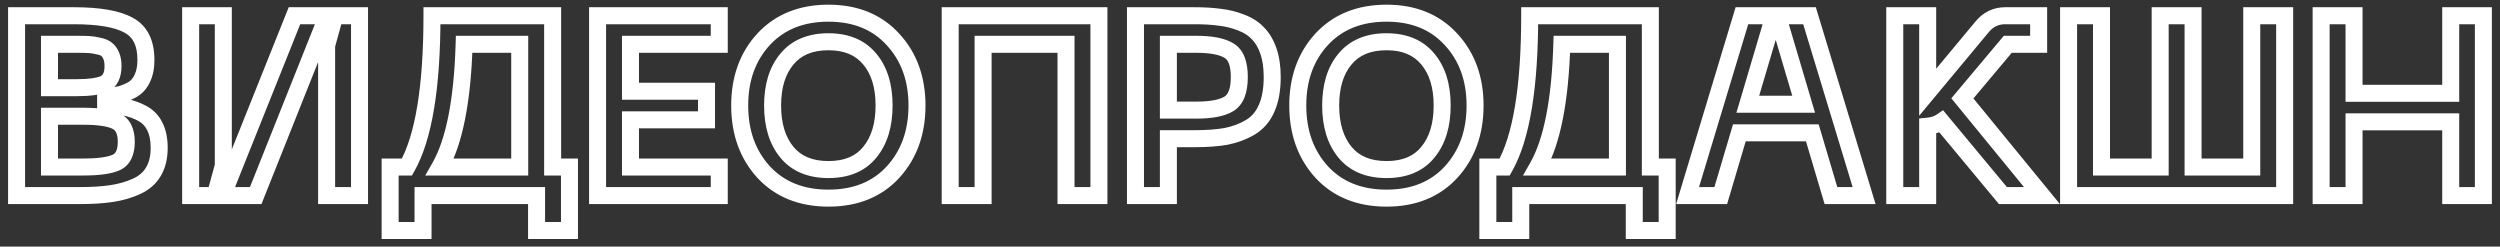 <?xml version="1.0" encoding="UTF-8"?> <svg xmlns="http://www.w3.org/2000/svg" width="294" height="29" viewBox="0 0 294 29" fill="none"><rect x="0" y="0" width="294" height="29" fill="#333333" stroke="none"/> <path d="M1.95 23H0.95V24H1.95V23ZM1.95 1.85V0.85H0.95V1.85H1.95ZM15.12 2.96L14.637 3.835L14.644 3.84L14.652 3.844L15.12 2.96ZM16.74 9.2L15.839 8.765L15.833 8.778L15.828 8.791L16.74 9.2ZM15.6 10.52L16.089 11.393L16.102 11.385L16.114 11.377L15.6 10.52ZM14.13 11.12L13.887 10.15L13.887 10.15L14.13 11.12ZM12.42 11.36L12.36 10.362L11.42 10.419V11.36H12.42ZM12.42 12.38H11.42V13.358L12.398 13.38L12.42 12.38ZM14.76 12.62L14.553 13.598L14.558 13.6L14.76 12.62ZM16.74 13.34L17.209 12.457L17.209 12.457L16.74 13.34ZM18.21 14.87L19.104 14.423L19.104 14.423L18.21 14.87ZM18.03 20.21L17.174 19.692L17.171 19.699L18.03 20.21ZM16.05 21.92L15.636 21.01L15.636 21.01L16.05 21.92ZM13.14 22.76L12.991 21.771L12.988 21.772L13.14 22.76ZM5.82 10.31H4.82V11.31H5.82V10.31ZM12.27 9.86L12.684 10.77L12.696 10.765L12.27 9.86ZM13.08 6.56L12.155 6.941L12.159 6.951L12.164 6.961L13.08 6.56ZM12.54 5.81L11.871 6.553L11.91 6.588L11.952 6.619L12.54 5.81ZM11.61 5.42L11.367 6.39L11.395 6.397L11.423 6.402L11.61 5.42ZM10.5 5.24L10.441 6.238L10.441 6.238L10.5 5.24ZM5.82 5.21V4.21H4.82V5.21H5.82ZM5.82 19.64H4.82V20.64H5.82V19.64ZM13.68 19.1L13.261 18.192L13.261 18.192L13.68 19.1ZM13.65 14.24L13.212 15.139L13.221 15.143L13.65 14.24ZM5.82 13.67V12.67H4.82V13.67H5.82ZM2.95 23V1.85H0.95V23H2.95ZM1.95 2.85H8.67V0.85H1.95V2.85ZM8.67 2.85C11.591 2.85 13.527 3.223 14.637 3.835L15.603 2.085C14.033 1.217 11.669 0.85 8.67 0.85V2.85ZM14.652 3.844C15.584 4.337 16.16 5.281 16.16 7.04H18.16C18.16 4.799 17.376 3.023 15.588 2.076L14.652 3.844ZM16.16 7.04C16.16 7.798 16.036 8.358 15.839 8.765L17.641 9.635C18.004 8.882 18.16 8.002 18.16 7.04H16.16ZM15.828 8.791C15.643 9.202 15.394 9.477 15.085 9.663L16.114 11.377C16.806 10.963 17.317 10.358 17.652 9.609L15.828 8.791ZM15.111 9.647C14.677 9.891 14.269 10.054 13.887 10.15L14.373 12.09C14.951 11.946 15.523 11.709 16.089 11.393L15.111 9.647ZM13.887 10.15C13.483 10.251 12.977 10.324 12.36 10.362L12.48 12.358C13.183 12.316 13.817 12.229 14.373 12.09L13.887 10.15ZM11.42 11.36V12.38H13.42V11.36H11.42ZM12.398 13.38C13.255 13.399 13.97 13.475 14.553 13.598L14.967 11.642C14.23 11.485 13.385 11.401 12.442 11.38L12.398 13.38ZM14.558 13.6C15.141 13.719 15.711 13.926 16.271 14.223L17.209 12.457C16.489 12.074 15.739 11.801 14.962 11.64L14.558 13.6ZM16.271 14.223C16.718 14.461 17.064 14.813 17.316 15.317L19.104 14.423C18.676 13.566 18.042 12.899 17.209 12.457L16.271 14.223ZM17.316 15.317C17.568 15.822 17.72 16.498 17.72 17.39H19.72C19.72 16.282 19.532 15.278 19.104 14.423L17.316 15.317ZM17.72 17.39C17.72 18.375 17.518 19.124 17.174 19.692L18.886 20.728C19.462 19.776 19.72 18.645 19.72 17.39H17.72ZM17.171 19.699C16.847 20.242 16.354 20.683 15.636 21.01L16.464 22.83C17.506 22.357 18.333 21.658 18.89 20.721L17.171 19.699ZM15.636 21.01C14.849 21.367 13.969 21.623 12.991 21.771L13.289 23.749C14.431 23.576 15.491 23.273 16.464 22.83L15.636 21.01ZM12.988 21.772C12.013 21.922 10.826 22 9.42 22V24C10.894 24 12.187 23.918 13.292 23.748L12.988 21.772ZM9.42 22H1.95V24H9.42V22ZM5.82 11.31H9.06V9.31H5.82V11.31ZM9.06 11.31C10.565 11.31 11.818 11.164 12.684 10.77L11.856 8.95C11.402 9.156 10.515 9.31 9.06 9.31V11.31ZM12.696 10.765C13.873 10.211 14.29 9.033 14.29 7.76H12.29C12.29 8.647 12.027 8.869 11.844 8.955L12.696 10.765ZM14.29 7.76C14.29 7.19 14.208 6.643 13.996 6.159L12.164 6.961C12.232 7.117 12.29 7.37 12.29 7.76H14.29ZM14.005 6.179C13.818 5.726 13.542 5.302 13.128 5.001L11.952 6.619C11.978 6.638 12.062 6.714 12.155 6.941L14.005 6.179ZM13.209 5.067C12.815 4.712 12.3 4.534 11.797 4.438L11.423 6.402C11.582 6.433 11.695 6.468 11.771 6.5C11.847 6.532 11.872 6.554 11.871 6.553L13.209 5.067ZM11.852 4.45C11.404 4.338 10.972 4.266 10.559 4.242L10.441 6.238C10.708 6.254 11.016 6.302 11.367 6.39L11.852 4.45ZM10.559 4.242C10.189 4.22 9.687 4.21 9.06 4.21V6.21C9.673 6.21 10.131 6.22 10.441 6.238L10.559 4.242ZM9.06 4.21H5.82V6.21H9.06V4.21ZM4.82 5.21V10.31H6.82V5.21H4.82ZM5.82 20.64H9.81V18.64H5.82V20.64ZM9.81 20.64C11.63 20.64 13.109 20.465 14.099 20.008L13.261 18.192C12.691 18.455 11.59 18.64 9.81 18.64V20.64ZM14.099 20.008C15.39 19.412 15.85 18.112 15.85 16.67H13.85C13.85 17.748 13.53 18.068 13.261 18.192L14.099 20.008ZM15.85 16.67C15.85 15.223 15.365 13.947 14.079 13.337L13.221 15.143C13.535 15.293 13.85 15.637 13.85 16.67H15.85ZM14.088 13.341C13.091 12.855 11.615 12.67 9.81 12.67V14.67C11.565 14.67 12.649 14.865 13.212 15.139L14.088 13.341ZM9.81 12.67H5.82V14.67H9.81V12.67ZM4.82 13.67V19.64H6.82V13.67H4.82ZM42.281 23V24H43.281V23H42.281ZM38.411 23H37.411V24H38.411V23ZM38.411 5.36L37.447 5.096L37.411 5.226V5.36H38.411ZM39.101 2.84L40.066 3.104L40.412 1.84H39.101V2.84ZM38.111 2.84V1.84H37.433L37.182 2.47L38.111 2.84ZM30.071 23V24H30.749L31 23.37L30.071 23ZM22.421 23H21.421V24H22.421V23ZM22.421 1.85V0.85H21.421V1.85H22.421ZM26.261 1.85H27.261V0.85H26.261V1.85ZM26.261 19.49L27.226 19.754L27.261 19.624V19.49H26.261ZM25.571 22.01L24.607 21.746L24.26 23.01H25.571V22.01ZM26.561 22.01V23.01H27.238L27.489 22.382L26.561 22.01ZM34.631 1.85V0.85H33.954L33.703 1.478L34.631 1.85ZM42.281 1.85H43.281V0.85H42.281V1.85ZM42.281 22H38.411V24H42.281V22ZM39.411 23V5.36H37.411V23H39.411ZM39.376 5.624L40.066 3.104L38.136 2.576L37.447 5.096L39.376 5.624ZM39.101 1.84H38.111V3.84H39.101V1.84ZM37.182 2.47L29.142 22.63L31 23.37L39.04 3.21L37.182 2.47ZM30.071 22H22.421V24H30.071V22ZM23.421 23V1.85H21.421V23H23.421ZM22.421 2.85H26.261V0.85H22.421V2.85ZM25.261 1.85V19.49H27.261V1.85H25.261ZM25.297 19.226L24.607 21.746L26.535 22.274L27.226 19.754L25.297 19.226ZM25.571 23.01H26.561V21.01H25.571V23.01ZM27.489 22.382L35.559 2.222L33.703 1.478L25.633 21.638L27.489 22.382ZM34.631 2.85H42.281V0.85H34.631V2.85ZM41.281 1.85V23H43.281V1.85H41.281ZM64.99 19.64H63.99V20.64H64.99V19.64ZM66.97 19.64H67.97V18.64H66.97V19.64ZM66.97 27.11V28.11H67.97V27.11H66.97ZM63.1 27.11H62.1V28.11H63.1V27.11ZM63.1 23H64.1V22H63.1V23ZM49.75 23V22H48.75V23H49.75ZM49.75 27.11V28.11H50.75V27.11H49.75ZM45.88 27.11H44.88V28.11H45.88V27.11ZM45.88 19.64V18.64H44.88V19.64H45.88ZM47.86 19.64V20.64H48.443L48.73 20.133L47.86 19.64ZM50.8 1.85V0.85H49.8V1.85H50.8ZM64.99 1.85H65.99V0.85H64.99V1.85ZM51.73 19.64L50.861 19.145L50.008 20.64H51.73V19.64ZM61.12 19.64V20.64H62.12V19.64H61.12ZM61.12 5.21H62.12V4.21H61.12V5.21ZM54.58 5.21V4.21H53.61L53.581 5.18L54.58 5.21ZM64.99 20.64H66.97V18.64H64.99V20.64ZM65.97 19.64V27.11H67.97V19.64H65.97ZM66.97 26.11H63.1V28.11H66.97V26.11ZM64.1 27.11V23H62.1V27.11H64.1ZM63.1 22H49.75V24H63.1V22ZM48.75 23V27.11H50.75V23H48.75ZM49.75 26.11H45.88V28.11H49.75V26.11ZM46.88 27.11V19.64H44.88V27.11H46.88ZM45.88 20.64H47.86V18.64H45.88V20.64ZM48.73 20.133C50.828 16.43 51.8 10.27 51.8 1.85H49.8C49.8 10.23 48.812 15.93 46.99 19.147L48.73 20.133ZM50.8 2.85H64.99V0.85H50.8V2.85ZM63.99 1.85V19.64H65.99V1.85H63.99ZM51.73 20.64H61.12V18.64H51.73V20.64ZM62.12 19.64V5.21H60.12V19.64H62.12ZM61.12 4.21H54.58V6.21H61.12V4.21ZM53.581 5.18C53.382 11.783 52.435 16.386 50.861 19.145L52.599 20.136C54.425 16.934 55.379 11.918 55.58 5.24L53.581 5.18ZM70.275 23H69.275V24H70.275V23ZM70.275 1.85V0.85H69.275V1.85H70.275ZM84.585 1.85H85.585V0.85H84.585V1.85ZM84.585 5.21V6.21H85.585V5.21H84.585ZM74.145 5.21V4.21H73.145V5.21H74.145ZM74.145 10.73H73.145V11.73H74.145V10.73ZM83.085 10.73H84.085V9.73H83.085V10.73ZM83.085 14.09V15.09H84.085V14.09H83.085ZM74.145 14.09V13.09H73.145V14.09H74.145ZM74.145 19.64H73.145V20.64H74.145V19.64ZM84.585 19.64H85.585V18.64H84.585V19.64ZM84.585 23V24H85.585V23H84.585ZM71.275 23V1.85H69.275V23H71.275ZM70.275 2.85H84.585V0.85H70.275V2.85ZM83.585 1.85V5.21H85.585V1.85H83.585ZM84.585 4.21H74.145V6.21H84.585V4.21ZM73.145 5.21V10.73H75.145V5.21H73.145ZM74.145 11.73H83.085V9.73H74.145V11.73ZM82.085 10.73V14.09H84.085V10.73H82.085ZM83.085 13.09H74.145V15.09H83.085V13.09ZM73.145 14.09V19.64H75.145V14.09H73.145ZM74.145 20.64H84.585V18.64H74.145V20.64ZM83.585 19.64V23H85.585V19.64H83.585ZM84.585 22H70.275V24H84.585V22ZM89.808 20.24L89.07 20.914L89.076 20.922L89.808 20.24ZM89.808 4.61L89.076 3.928L89.073 3.932L89.808 4.61ZM105.018 4.64L104.28 5.314L104.283 5.318L105.018 4.64ZM105.018 20.24L105.754 20.918L105.757 20.914L105.018 20.24ZM92.538 6.95L93.306 7.591L93.31 7.586L92.538 6.95ZM92.538 17.9L91.766 18.536L91.766 18.536L92.538 17.9ZM102.288 17.9L101.516 17.264L101.511 17.271L102.288 17.9ZM102.288 6.95L101.516 7.586L101.521 7.591L102.288 6.95ZM90.547 19.566C88.858 17.715 87.988 15.356 87.988 12.41H85.988C85.988 15.784 86.999 18.645 89.07 20.914L90.547 19.566ZM87.988 12.41C87.988 9.464 88.858 7.117 90.544 5.288L89.073 3.932C86.999 6.183 85.988 9.036 85.988 12.41H87.988ZM90.54 5.292C92.224 3.484 94.483 2.55 97.428 2.55V0.55C94.014 0.55 91.193 1.656 89.076 3.928L90.54 5.292ZM97.428 2.55C100.371 2.55 102.617 3.492 104.28 5.314L105.757 3.966C103.66 1.668 100.846 0.55 97.428 0.55V2.55ZM104.283 5.318C105.97 7.148 106.838 9.485 106.838 12.41H108.838C108.838 9.055 107.827 6.212 105.754 3.962L104.283 5.318ZM106.838 12.41C106.838 15.356 105.969 17.715 104.28 19.566L105.757 20.914C107.828 18.645 108.838 15.784 108.838 12.41H106.838ZM104.283 19.562C102.621 21.366 100.374 22.3 97.428 22.3V24.3C100.843 24.3 103.656 23.194 105.754 20.918L104.283 19.562ZM97.428 22.3C94.483 22.3 92.224 21.366 90.54 19.558L89.076 20.922C91.193 23.194 94.014 24.3 97.428 24.3V22.3ZM91.771 6.309C90.459 7.879 89.858 9.951 89.858 12.41H91.858C91.858 10.269 92.378 8.701 93.306 7.591L91.771 6.309ZM89.858 12.41C89.858 14.87 90.459 16.948 91.766 18.536L93.31 17.264C92.378 16.132 91.858 14.55 91.858 12.41H89.858ZM91.766 18.536C93.117 20.176 95.06 20.94 97.428 20.94V18.94C95.516 18.94 94.2 18.344 93.31 17.264L91.766 18.536ZM97.428 20.94C99.796 20.94 101.734 20.176 103.066 18.529L101.511 17.271C100.643 18.344 99.341 18.94 97.428 18.94V20.94ZM103.06 18.536C104.368 16.948 104.968 14.87 104.968 12.41H102.968C102.968 14.55 102.449 16.132 101.516 17.264L103.06 18.536ZM104.968 12.41C104.968 9.951 104.368 7.879 103.056 6.309L101.521 7.591C102.449 8.701 102.968 10.269 102.968 12.41H104.968ZM103.06 6.314C101.711 4.676 99.78 3.91 97.428 3.91V5.91C99.317 5.91 100.625 6.504 101.516 7.586L103.06 6.314ZM97.428 3.91C95.06 3.91 93.117 4.674 91.766 6.314L93.31 7.586C94.2 6.506 95.516 5.91 97.428 5.91V3.91ZM129.233 1.85H130.233V0.85H129.233V1.85ZM129.233 23V24H130.233V23H129.233ZM125.363 23H124.363V24H125.363V23ZM125.363 5.21H126.363V4.21H125.363V5.21ZM115.613 5.21V4.21H114.613V5.21H115.613ZM115.613 23V24H116.613V23H115.613ZM111.743 23H110.743V24H111.743V23ZM111.743 1.85V0.85H110.743V1.85H111.743ZM128.233 1.85V23H130.233V1.85H128.233ZM129.233 22H125.363V24H129.233V22ZM126.363 23V5.21H124.363V23H126.363ZM125.363 4.21H115.613V6.21H125.363V4.21ZM114.613 5.21V23H116.613V5.21H114.613ZM115.613 22H111.743V24H115.613V22ZM112.743 23V1.85H110.743V23H112.743ZM111.743 2.85H129.233V0.85H111.743V2.85ZM143.462 2.03L143.323 3.02L143.336 3.022L143.349 3.024L143.462 2.03ZM145.982 2.66L145.61 3.588L145.62 3.593L145.631 3.596L145.982 2.66ZM147.932 3.92L147.198 4.599L147.211 4.614L147.225 4.627L147.932 3.92ZM148.952 12.74L148.039 12.33L148.036 12.338L148.032 12.346L148.952 12.74ZM147.002 14.99L147.504 15.854L147.51 15.851L147.002 14.99ZM144.182 16.04L144.355 17.025L144.365 17.023L144.374 17.021L144.182 16.04ZM137.402 16.31V15.31H136.402V16.31H137.402ZM137.402 23V24H138.402V23H137.402ZM133.532 23H132.532V24H133.532V23ZM133.532 1.85V0.85H132.532V1.85H133.532ZM144.542 12.2L144.012 11.352L144.012 11.352L144.542 12.2ZM144.542 5.96L144.012 6.808L144.019 6.813L144.027 6.817L144.542 5.96ZM137.402 5.21V4.21H136.402V5.21H137.402ZM137.402 12.95H136.402V13.95H137.402V12.95ZM140.462 2.85C141.569 2.85 142.521 2.908 143.323 3.02L143.6 1.04C142.682 0.912 141.634 0.85 140.462 0.85V2.85ZM143.349 3.024C144.143 3.114 144.895 3.303 145.61 3.588L146.353 1.732C145.468 1.377 144.541 1.146 143.575 1.036L143.349 3.024ZM145.631 3.596C146.308 3.85 146.819 4.191 147.198 4.599L148.665 3.241C148.044 2.569 147.255 2.07 146.333 1.724L145.631 3.596ZM147.225 4.627C147.616 5.018 147.955 5.568 148.217 6.319L150.106 5.661C149.768 4.692 149.288 3.862 148.639 3.213L147.225 4.627ZM148.217 6.319C148.471 7.047 148.612 7.951 148.612 9.05H150.612C150.612 7.789 150.452 6.653 150.106 5.661L148.217 6.319ZM148.612 9.05C148.612 10.439 148.404 11.518 148.039 12.33L149.864 13.15C150.379 12.002 150.612 10.621 150.612 9.05H148.612ZM148.032 12.346C147.692 13.14 147.182 13.722 146.493 14.129L147.51 15.851C148.582 15.218 149.371 14.3 149.871 13.134L148.032 12.346ZM146.499 14.126C145.739 14.567 144.905 14.879 143.989 15.059L144.374 17.021C145.498 16.801 146.544 16.413 147.504 15.854L146.499 14.126ZM144.008 15.055C143.063 15.222 141.885 15.31 140.462 15.31V17.31C141.958 17.31 143.26 17.218 144.355 17.025L144.008 15.055ZM140.462 15.31H137.402V17.31H140.462V15.31ZM136.402 16.31V23H138.402V16.31H136.402ZM137.402 22H133.532V24H137.402V22ZM134.532 23V1.85H132.532V23H134.532ZM133.532 2.85H140.462V0.85H133.532V2.85ZM140.672 13.95C142.499 13.95 144.025 13.702 145.072 13.048L144.012 11.352C143.458 11.698 142.405 11.95 140.672 11.95V13.95ZM145.072 13.048C146.324 12.265 146.742 10.751 146.742 9.05H144.742C144.742 10.549 144.36 11.134 144.012 11.352L145.072 13.048ZM146.742 9.05C146.742 7.368 146.323 5.862 145.056 5.103L144.027 6.817C144.361 7.018 144.742 7.572 144.742 9.05H146.742ZM145.072 5.112C144.025 4.458 142.499 4.21 140.672 4.21V6.21C142.405 6.21 143.458 6.462 144.012 6.808L145.072 5.112ZM140.672 4.21H137.402V6.21H140.672V4.21ZM136.402 5.21V12.95H138.402V5.21H136.402ZM137.402 13.95H140.672V11.95H137.402V13.95ZM155.438 20.24L154.699 20.914L154.706 20.922L155.438 20.24ZM155.438 4.61L154.706 3.928L154.703 3.932L155.438 4.61ZM170.648 4.64L169.909 5.314L169.913 5.318L170.648 4.64ZM170.648 20.24L171.383 20.918L171.387 20.914L170.648 20.24ZM158.168 6.95L158.935 7.591L158.94 7.586L158.168 6.95ZM158.168 17.9L157.396 18.536L157.396 18.536L158.168 17.9ZM167.918 17.9L167.146 17.264L167.14 17.271L167.918 17.9ZM167.918 6.95L167.146 7.586L167.151 7.591L167.918 6.95ZM156.177 19.566C154.487 17.715 153.618 15.356 153.618 12.41H151.618C151.618 15.784 152.629 18.645 154.699 20.914L156.177 19.566ZM153.618 12.41C153.618 9.464 154.487 7.117 156.173 5.288L154.703 3.932C152.629 6.183 151.618 9.036 151.618 12.41H153.618ZM156.17 5.292C157.853 3.484 160.113 2.55 163.058 2.55V0.55C159.643 0.55 156.823 1.656 154.706 3.928L156.17 5.292ZM163.058 2.55C166 2.55 168.246 3.492 169.909 5.314L171.387 3.966C169.29 1.668 166.476 0.55 163.058 0.55V2.55ZM169.913 5.318C171.6 7.148 172.468 9.485 172.468 12.41H174.468C174.468 9.055 173.456 6.212 171.383 3.962L169.913 5.318ZM172.468 12.41C172.468 15.356 171.599 17.715 169.909 19.566L171.387 20.914C173.457 18.645 174.468 15.784 174.468 12.41H172.468ZM169.913 19.562C168.25 21.366 166.004 22.3 163.058 22.3V24.3C166.472 24.3 169.286 23.194 171.383 20.918L169.913 19.562ZM163.058 22.3C160.113 22.3 157.853 21.366 156.17 19.558L154.706 20.922C156.823 23.194 159.643 24.3 163.058 24.3V22.3ZM157.401 6.309C156.088 7.879 155.488 9.951 155.488 12.41H157.488C157.488 10.269 158.008 8.701 158.935 7.591L157.401 6.309ZM155.488 12.41C155.488 14.87 156.089 16.948 157.396 18.536L158.94 17.264C158.007 16.132 157.488 14.55 157.488 12.41H155.488ZM157.396 18.536C158.747 20.176 160.69 20.94 163.058 20.94V18.94C161.146 18.94 159.829 18.344 158.94 17.264L157.396 18.536ZM163.058 20.94C165.426 20.94 167.363 20.176 168.695 18.529L167.14 17.271C166.273 18.344 164.97 18.94 163.058 18.94V20.94ZM168.69 18.536C169.997 16.948 170.598 14.87 170.598 12.41H168.598C168.598 14.55 168.079 16.132 167.146 17.264L168.69 18.536ZM170.598 12.41C170.598 9.951 169.998 7.879 168.685 6.309L167.151 7.591C168.078 8.701 168.598 10.269 168.598 12.41H170.598ZM168.69 6.314C167.341 4.676 165.41 3.91 163.058 3.91V5.91C164.946 5.91 166.255 6.504 167.146 7.586L168.69 6.314ZM163.058 3.91C160.69 3.91 158.747 4.674 157.396 6.314L158.94 7.586C159.829 6.506 161.146 5.91 163.058 5.91V3.91ZM194.081 19.64H193.081V20.64H194.081V19.64ZM196.061 19.64H197.061V18.64H196.061V19.64ZM196.061 27.11V28.11H197.061V27.11H196.061ZM192.191 27.11H191.191V28.11H192.191V27.11ZM192.191 23H193.191V22H192.191V23ZM178.841 23V22H177.841V23H178.841ZM178.841 27.11V28.11H179.841V27.11H178.841ZM174.971 27.11H173.971V28.11H174.971V27.11ZM174.971 19.64V18.64H173.971V19.64H174.971ZM176.951 19.64V20.64H177.534L177.822 20.133L176.951 19.64ZM179.891 1.85V0.85H178.891V1.85H179.891ZM194.081 1.85H195.081V0.85H194.081V1.85ZM180.821 19.64L179.953 19.145L179.1 20.64H180.821V19.64ZM190.211 19.64V20.64H191.211V19.64H190.211ZM190.211 5.21H191.211V4.21H190.211V5.21ZM183.671 5.21V4.21H182.701L182.672 5.18L183.671 5.21ZM194.081 20.64H196.061V18.64H194.081V20.64ZM195.061 19.64V27.11H197.061V19.64H195.061ZM196.061 26.11H192.191V28.11H196.061V26.11ZM193.191 27.11V23H191.191V27.11H193.191ZM192.191 22H178.841V24H192.191V22ZM177.841 23V27.11H179.841V23H177.841ZM178.841 26.11H174.971V28.11H178.841V26.11ZM175.971 27.11V19.64H173.971V27.11H175.971ZM174.971 20.64H176.951V18.64H174.971V20.64ZM177.822 20.133C179.919 16.43 180.891 10.27 180.891 1.85H178.891C178.891 10.23 177.904 15.93 176.081 19.147L177.822 20.133ZM179.891 2.85H194.081V0.85H179.891V2.85ZM193.081 1.85V19.64H195.081V1.85H193.081ZM180.821 20.64H190.211V18.64H180.821V20.64ZM191.211 19.64V5.21H189.211V19.64H191.211ZM190.211 4.21H183.671V6.21H190.211V4.21ZM182.672 5.18C182.473 11.783 181.526 16.386 179.953 19.145L181.69 20.136C183.516 16.934 184.47 11.918 184.671 5.24L182.672 5.18ZM215.319 23L214.361 23.285L214.573 24H215.319V23ZM213.129 15.62L214.088 15.335L213.876 14.62H213.129V15.62ZM204.549 15.62V14.62H203.803L203.591 15.335L204.549 15.62ZM202.359 23V24H203.106L203.318 23.285L202.359 23ZM198.459 23L197.502 22.711L197.113 24H198.459V23ZM204.849 1.85V0.85H204.107L203.892 1.561L204.849 1.85ZM212.799 1.85L213.756 1.56L213.541 0.85H212.799V1.85ZM219.219 23V24H220.568L220.176 22.709L219.219 23ZM205.539 12.26L204.581 11.976L204.2 13.26H205.539V12.26ZM212.109 12.26V13.26H213.448L213.068 11.976L212.109 12.26ZM209.319 2.84L210.278 2.556L210.066 1.84H209.319V2.84ZM208.329 2.84V1.84H207.583L207.371 2.556L208.329 2.84ZM216.278 22.715L214.088 15.335L212.171 15.905L214.361 23.285L216.278 22.715ZM213.129 14.62H204.549V16.62H213.129V14.62ZM203.591 15.335L201.401 22.715L203.318 23.285L205.508 15.905L203.591 15.335ZM202.359 22H198.459V24H202.359V22ZM199.417 23.289L205.807 2.139L203.892 1.561L197.502 22.711L199.417 23.289ZM204.849 2.85H212.799V0.85H204.849V2.85ZM211.842 2.14L218.262 23.291L220.176 22.709L213.756 1.56L211.842 2.14ZM219.219 22H215.319V24H219.219V22ZM205.539 13.26H212.109V11.26H205.539V13.26ZM213.068 11.976L210.278 2.556L208.361 3.124L211.151 12.544L213.068 11.976ZM209.319 1.84H208.329V3.84H209.319V1.84ZM207.371 2.556L204.581 11.976L206.498 12.544L209.288 3.124L207.371 2.556ZM235.545 23L234.776 23.639L235.076 24H235.545V23ZM228.315 14.3L229.084 13.661L228.503 12.961L227.752 13.474L228.315 14.3ZM226.695 14.84L226.602 13.844L225.695 13.929V14.84H226.695ZM226.695 23V24H227.695V23H226.695ZM222.825 23H221.825V24H222.825V23ZM222.825 1.85V0.85H221.825V1.85H222.825ZM226.695 1.85H227.695V0.85H226.695V1.85ZM226.695 10.85H225.695V13.615L227.464 11.49L226.695 10.85ZM233.085 3.17L233.854 3.81L233.859 3.803L233.085 3.17ZM239.745 1.85H240.745V0.85H239.745V1.85ZM239.745 5.21V6.21H240.745V5.21H239.745ZM236.115 5.21V4.21H235.649L235.349 4.567L236.115 5.21ZM230.775 11.57L230.009 10.927L229.476 11.562L230.001 12.204L230.775 11.57ZM240.135 23V24H242.246L240.909 22.366L240.135 23ZM236.314 22.361L229.084 13.661L227.546 14.939L234.776 23.639L236.314 22.361ZM227.752 13.474C227.478 13.661 227.108 13.797 226.602 13.844L226.788 15.836C227.562 15.763 228.272 15.539 228.878 15.126L227.752 13.474ZM225.695 14.84V23H227.695V14.84H225.695ZM226.695 22H222.825V24H226.695V22ZM223.825 23V1.85H221.825V23H223.825ZM222.825 2.85H226.695V0.85H222.825V2.85ZM225.695 1.85V10.85H227.695V1.85H225.695ZM227.464 11.49L233.854 3.81L232.316 2.53L225.926 10.21L227.464 11.49ZM233.859 3.803C234.396 3.146 235.026 2.85 235.815 2.85V0.85C234.404 0.85 233.214 1.434 232.311 2.537L233.859 3.803ZM235.815 2.85H239.745V0.85H235.815V2.85ZM238.745 1.85V5.21H240.745V1.85H238.745ZM239.745 4.21H236.115V6.21H239.745V4.21ZM235.349 4.567L230.009 10.927L231.541 12.213L236.881 5.853L235.349 4.567ZM230.001 12.204L239.361 23.634L240.909 22.366L231.549 10.936L230.001 12.204ZM240.135 22H235.545V24H240.135V22ZM264.806 1.85V0.85H263.806V1.85H264.806ZM268.676 1.85H269.676V0.85H268.676V1.85ZM268.676 23V24H269.676V23H268.676ZM243.266 23H242.266V24H243.266V23ZM243.266 1.85V0.85H242.266V1.85H243.266ZM247.136 1.85H248.136V0.85H247.136V1.85ZM247.136 19.64H246.136V20.64H247.136V19.64ZM254.036 19.64V20.64H255.036V19.64H254.036ZM254.036 1.85V0.85H253.036V1.85H254.036ZM257.906 1.85H258.906V0.85H257.906V1.85ZM257.906 19.64H256.906V20.64H257.906V19.64ZM264.806 19.64V20.64H265.806V19.64H264.806ZM264.806 2.85H268.676V0.85H264.806V2.85ZM267.676 1.85V23H269.676V1.85H267.676ZM268.676 22H243.266V24H268.676V22ZM244.266 23V1.85H242.266V23H244.266ZM243.266 2.85H247.136V0.85H243.266V2.85ZM246.136 1.85V19.64H248.136V1.85H246.136ZM247.136 20.64H254.036V18.64H247.136V20.64ZM255.036 19.64V1.85H253.036V19.64H255.036ZM254.036 2.85H257.906V0.85H254.036V2.85ZM256.906 1.85V19.64H258.906V1.85H256.906ZM257.906 20.64H264.806V18.64H257.906V20.64ZM265.806 19.64V1.85H263.806V19.64H265.806ZM288.205 1.85V0.85H287.205V1.85H288.205ZM292.045 1.85H293.045V0.85H292.045V1.85ZM292.045 23V24H293.045V23H292.045ZM288.205 23H287.205V24H288.205V23ZM288.205 14.33H289.205V13.33H288.205V14.33ZM276.835 14.33V13.33H275.835V14.33H276.835ZM276.835 23V24H277.835V23H276.835ZM272.965 23H271.965V24H272.965V23ZM272.965 1.85V0.85H271.965V1.85H272.965ZM276.835 1.85H277.835V0.85H276.835V1.85ZM276.835 10.97H275.835V11.97H276.835V10.97ZM288.205 10.97V11.97H289.205V10.97H288.205ZM288.205 2.85H292.045V0.85H288.205V2.85ZM291.045 1.85V23H293.045V1.85H291.045ZM292.045 22H288.205V24H292.045V22ZM289.205 23V14.33H287.205V23H289.205ZM288.205 13.33H276.835V15.33H288.205V13.33ZM275.835 14.33V23H277.835V14.33H275.835ZM276.835 22H272.965V24H276.835V22ZM273.965 23V1.85H271.965V23H273.965ZM272.965 2.85H276.835V0.85H272.965V2.85ZM275.835 1.85V10.97H277.835V1.85H275.835ZM276.835 11.97H288.205V9.97H276.835V11.97ZM289.205 10.97V1.85H287.205V10.97H289.205Z" fill="white"></path> </svg> 